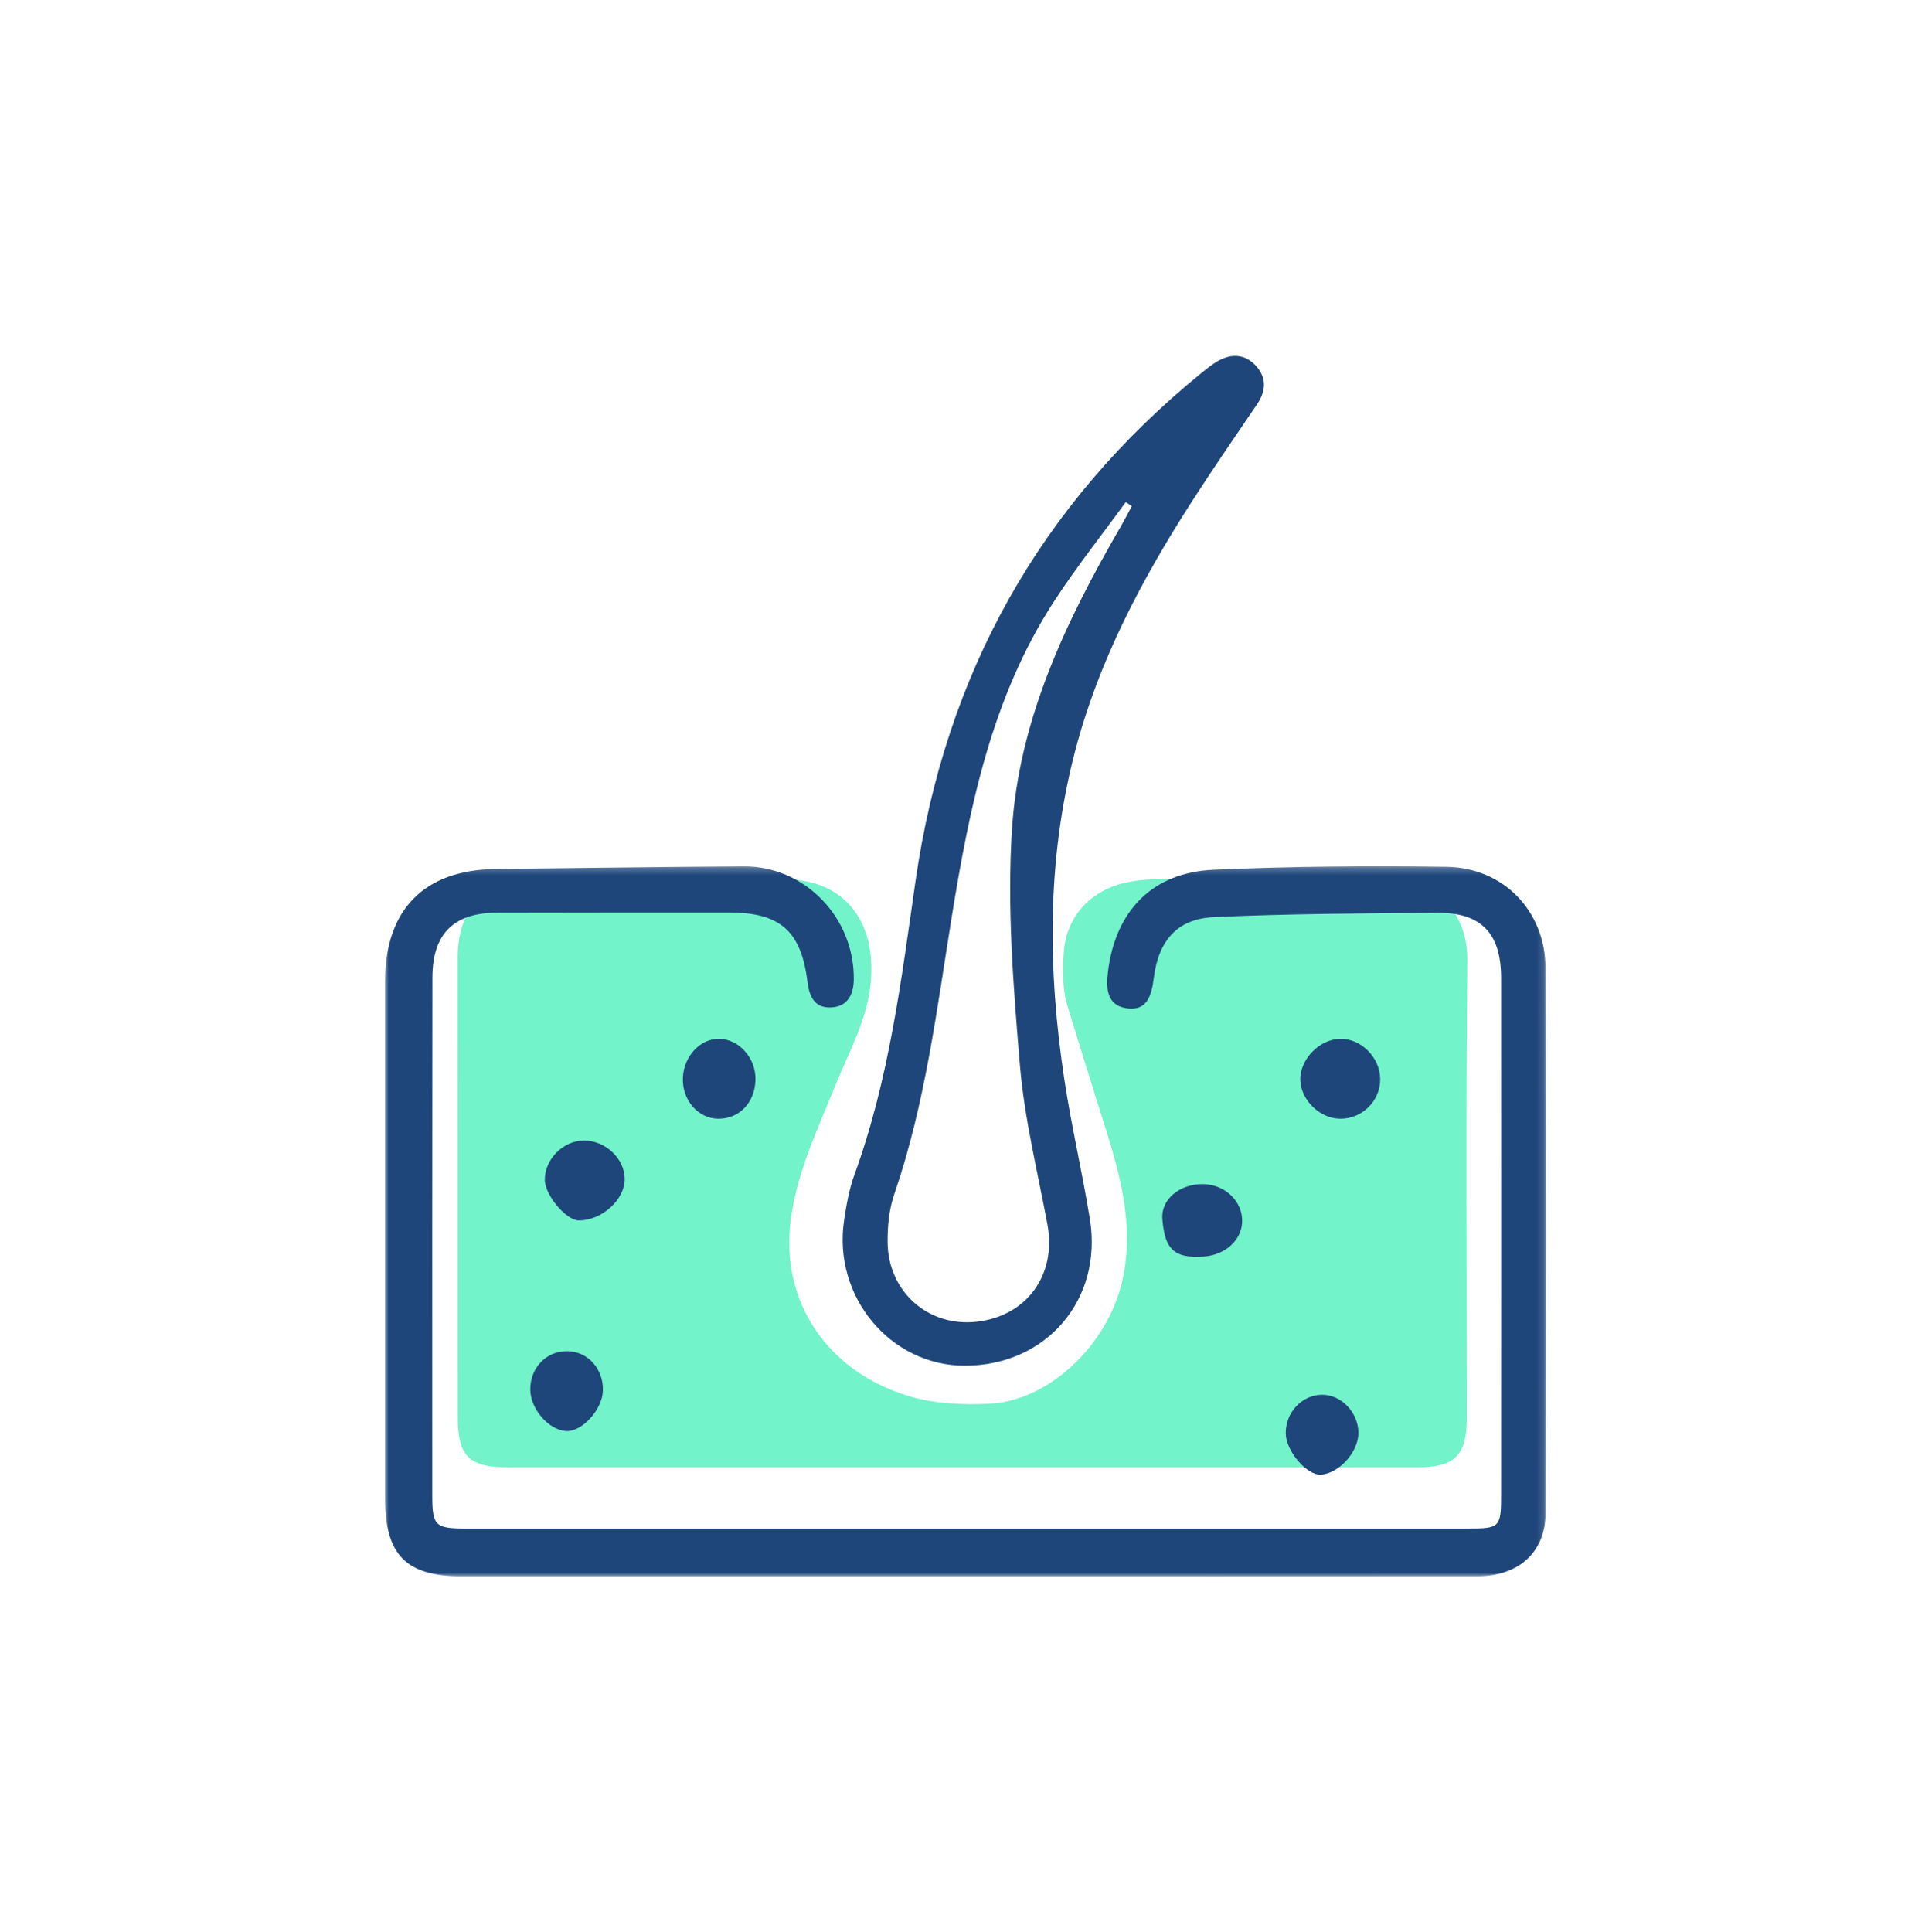 <svg xmlns="http://www.w3.org/2000/svg" xmlns:xlink="http://www.w3.org/1999/xlink" width="265" height="266" viewBox="0 0 265 266">
    <defs>
        <path id="a" d="M0 .244h159.864V98H0z"/>
    </defs>
    <g fill="none" fill-rule="evenodd">
        <path fill="#73F3C9" d="M132.516 201.997c-20.844-.002-41.688.001-62.533-.004-5.44-.002-6.968-1.54-6.97-6.95-.004-21.005-.012-42.01-.013-63.015 0-7.125 3.625-10.815 10.876-10.856 11.19-.064 22.39.28 33.566-.112 8.17-.287 13.066 5.079 12.459 13.766-.372 5.302-3.011 9.888-4.946 14.685-2.426 6.013-5.244 11.873-6.1 18.41-1.463 11.202 4.97 20.7 15.893 24.153 3.767 1.19 7.641 1.306 11.225 1.172 8.591-.319 16.569-8.321 18.512-16.887 1.867-8.228-.633-15.813-3.055-23.455-1.5-4.738-2.951-9.493-4.423-14.24-.777-2.505-.748-5.089-.558-7.643.366-4.939 3.79-8.568 8.792-9.58 3.59-.726 7.202-.345 10.817-.309 8.227.082 16.457.15 24.683-.008 7.651-.148 11.318 5.145 11.258 11.085-.21 21.003-.072 42.009-.077 63.013-.002 5.146-1.66 6.774-6.873 6.775-20.844.005-41.688.002-62.533 0"/>
        <path fill="#1E467B" d="M190 148.546c.026 3.007-2.495 5.495-5.524 5.453-2.8-.038-5.386-2.55-5.474-5.315-.09-2.821 2.615-5.626 5.478-5.683 2.888-.057 5.494 2.56 5.52 5.545M86 162.282c.02 2.865-3.163 5.743-6.323 5.718-1.751-.013-4.664-3.49-4.677-5.584-.018-2.853 2.565-5.433 5.42-5.416 2.942.018 5.56 2.497 5.58 5.282M165.065 172.986c-4.095.207-4.742-1.95-5.046-5.078-.275-2.837 2.452-4.976 5.632-4.906 3.06.066 5.468 2.435 5.344 5.257-.118 2.715-2.746 4.81-5.93 4.727M187 197.268c.002 2.606-2.687 5.585-5.17 5.73-1.926.111-4.788-3.233-4.83-5.643-.048-2.89 2.169-5.295 4.935-5.354 2.676-.057 5.062 2.425 5.065 5.267M78.084 186c2.849.039 4.993 2.413 4.914 5.44-.07 2.606-2.886 5.693-5.069 5.556-2.423-.154-4.921-3.055-4.929-5.725-.008-2.998 2.221-5.31 5.084-5.27M103.998 148.64c-.075 3.133-2.208 5.374-5.101 5.36-2.804-.014-5.02-2.575-4.892-5.65.124-2.95 2.392-5.383 4.984-5.35 2.753.036 5.08 2.657 5.01 5.64"/>
        <g transform="translate(53 119)">
            <mask id="b" fill="#fff">
                <use xlink:href="#a"/>
            </mask>
            <path fill="#1E467B" d="M79.824 97.997C56.78 98 33.735 98 10.69 97.998c-7.816 0-10.69-2.93-10.69-10.877.001-23.656-.004-47.313.002-70.97C.006 6.202 5.406.728 15.272.622 26.627.502 37.982.325 49.338.256 57.784.203 64.643 7.317 64.533 15.86c-.029 2.195-.98 3.778-3.241 3.823-2.126.043-2.869-1.432-3.128-3.5-.889-7.108-3.788-9.575-10.928-9.574-10.585.003-21.17-.006-31.754.025-6.042.017-8.947 2.895-8.954 8.955-.03 23.767-.025 47.535-.019 71.302.001 4.137.409 4.519 4.606 4.52 45.978.002 91.956.002 137.934-.001 4.456 0 4.596-.134 4.598-4.774.01-23.658.014-47.315.001-70.972-.003-6.201-2.727-9.06-8.827-9.01-10.242.088-20.492.122-30.72.596-5.021.232-7.61 3.209-8.263 8.35-.312 2.468-.925 4.668-3.848 4.18-2.68-.446-2.733-2.83-2.463-5.032 1.028-8.38 6.148-13.658 14.548-14.022C124.75.263 135.453.15 146.137.318c7.792.123 13.573 6.037 13.622 13.923.156 24.988.118 49.978.012 74.967-.024 5.549-3.739 8.774-9.49 8.78-23.486.021-46.972.008-70.457.01" mask="url(#b)"/>
        </g>
        <path fill="#1E467B" d="M155.807 69.672l-.832-.557c-3.314 4.564-6.838 8.99-9.902 13.718-8.512 13.13-11.587 28.119-14.036 43.274-2.083 12.885-3.664 25.863-7.937 38.296-.707 2.058-.93 4.381-.913 6.578.055 6.866 5.637 11.737 12.314 10.961 6.885-.8 10.97-6.486 9.694-13.366-1.354-7.306-3.175-14.582-3.792-21.956-.903-10.773-1.781-21.68-1.095-32.426.965-15.114 7.408-28.641 14.905-41.592.557-.962 1.064-1.953 1.594-2.93m-23 118.328c-10.271-.003-18.211-9.568-16.598-20.068.321-2.092.683-4.225 1.404-6.2 4.77-13.064 6.457-26.795 8.415-40.426 4.105-28.572 17.142-51.884 39.403-69.983.654-.532 1.315-1.07 2.031-1.507 1.944-1.183 3.887-1.152 5.455.57 1.468 1.614 1.371 3.44.144 5.252-3.03 4.473-6.106 8.919-9.025 13.466-6.892 10.735-12.825 21.926-16.067 34.416-3.888 14.976-3.74 30.071-1.429 45.217.976 6.392 2.465 12.704 3.496 19.088 1.795 11.113-6.02 20.18-17.23 20.175"/>
    </g>
</svg>

